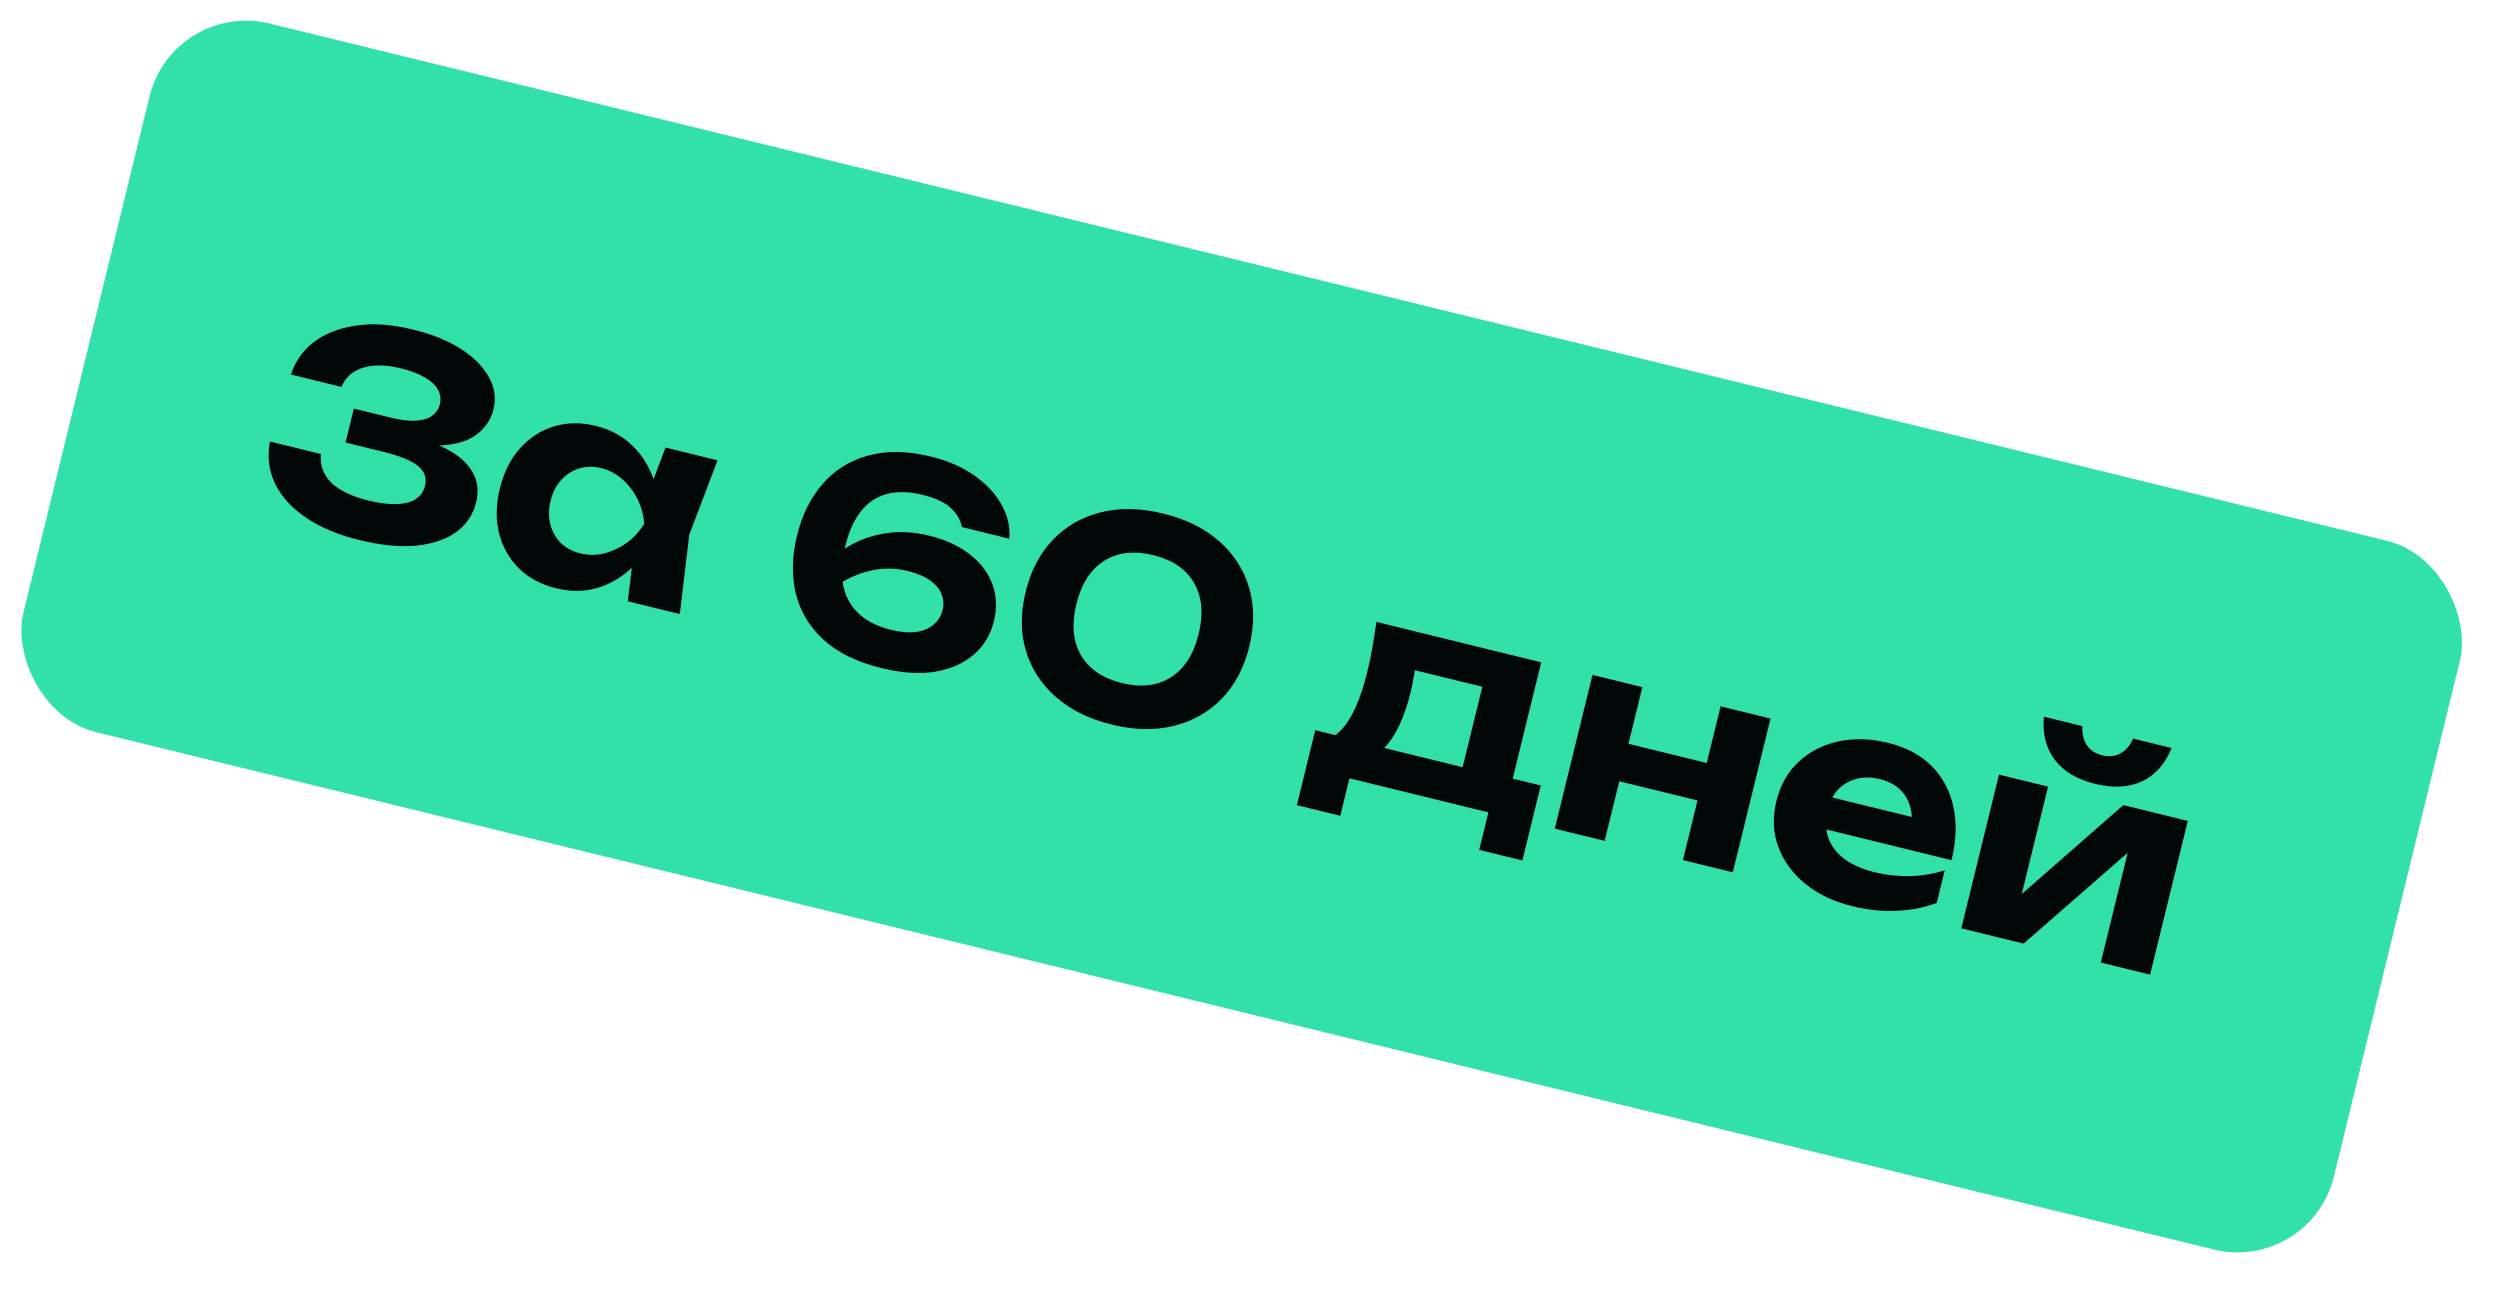<?xml version="1.0" encoding="UTF-8"?> <svg xmlns="http://www.w3.org/2000/svg" width="126" height="65" viewBox="0 0 126 65" fill="none"><rect x="8.725" width="119.862" height="36.769" rx="5" transform="rotate(13.728 8.725 0)" fill="#31E1A9"></rect><path d="M18.084 27.212C17.023 26.952 16.131 26.574 15.407 26.079C14.682 25.585 14.165 25.011 13.854 24.358C13.545 23.696 13.463 22.994 13.607 22.251L16.177 22.881C16.118 23.433 16.289 23.913 16.689 24.318C17.091 24.715 17.719 25.018 18.571 25.227C19.369 25.422 20.013 25.46 20.503 25.34C21.003 25.223 21.309 24.937 21.42 24.484C21.515 24.094 21.4 23.763 21.072 23.491C20.745 23.218 20.165 22.98 19.331 22.775L17.413 22.305L17.834 20.592L19.71 21.052C20.209 21.174 20.629 21.224 20.971 21.202C21.312 21.18 21.582 21.098 21.781 20.954C21.982 20.802 22.11 20.612 22.166 20.386C22.232 20.114 22.198 19.86 22.064 19.625C21.929 19.391 21.705 19.187 21.392 19.014C21.081 18.832 20.69 18.683 20.218 18.567C19.448 18.378 18.802 18.369 18.279 18.539C17.769 18.702 17.411 19.023 17.207 19.501L14.665 18.878C14.872 18.227 15.25 17.685 15.798 17.253C16.356 16.823 17.058 16.543 17.907 16.415C18.757 16.277 19.731 16.343 20.828 16.612C21.789 16.848 22.593 17.175 23.24 17.593C23.887 18.011 24.353 18.481 24.638 19.003C24.932 19.527 25.011 20.07 24.873 20.631C24.759 21.094 24.515 21.485 24.138 21.806C23.77 22.129 23.264 22.332 22.619 22.414C21.984 22.498 21.205 22.423 20.282 22.187L20.349 21.915C21.239 22.085 21.976 22.333 22.559 22.659C23.154 22.978 23.574 23.359 23.821 23.804C24.076 24.251 24.135 24.756 23.997 25.318C23.846 25.934 23.512 26.434 22.996 26.816C22.481 27.19 21.805 27.418 20.968 27.501C20.142 27.577 19.181 27.481 18.084 27.212ZM31.639 30.306L31.989 27.408L32.617 26.437L32.506 25.3L33.54 22.555L36.164 23.199L34.738 26.957L34.263 30.949L31.639 30.306ZM33.215 26.584C32.877 27.375 32.441 28.033 31.91 28.556C31.38 29.07 30.783 29.428 30.118 29.63C29.456 29.823 28.762 29.831 28.037 29.653C27.275 29.466 26.647 29.129 26.151 28.643C25.665 28.158 25.333 27.572 25.155 26.885C24.98 26.188 24.992 25.432 25.193 24.616C25.393 23.801 25.73 23.129 26.206 22.602C26.683 22.065 27.25 21.695 27.905 21.491C28.57 21.288 29.283 21.281 30.044 21.467C30.77 21.645 31.38 21.978 31.876 22.464C32.373 22.942 32.738 23.531 32.97 24.232C33.211 24.935 33.292 25.719 33.215 26.584ZM27.749 25.243C27.647 25.66 27.642 26.053 27.734 26.422C27.828 26.781 28.002 27.093 28.254 27.357C28.518 27.613 28.849 27.791 29.248 27.889C29.647 27.986 30.045 27.988 30.443 27.893C30.852 27.792 31.232 27.616 31.582 27.365C31.934 27.106 32.229 26.784 32.467 26.401C32.433 25.95 32.319 25.533 32.125 25.149C31.933 24.756 31.678 24.424 31.36 24.154C31.053 23.877 30.701 23.69 30.302 23.592C29.903 23.494 29.526 23.503 29.171 23.617C28.828 23.725 28.53 23.921 28.277 24.205C28.027 24.48 27.851 24.826 27.749 25.243ZM46.911 23.009C47.782 23.223 48.516 23.542 49.113 23.967C49.719 24.395 50.175 24.886 50.481 25.442C50.789 25.988 50.918 26.558 50.869 27.151L48.476 26.564C48.415 26.223 48.237 25.91 47.942 25.626C47.649 25.333 47.171 25.106 46.509 24.943C45.802 24.77 45.185 24.758 44.659 24.907C44.141 25.059 43.713 25.353 43.376 25.789C43.04 26.216 42.786 26.783 42.612 27.491C42.428 28.243 42.389 28.911 42.496 29.494C42.614 30.071 42.876 30.549 43.283 30.927C43.69 31.306 44.233 31.578 44.913 31.745C45.394 31.863 45.813 31.898 46.17 31.851C46.539 31.798 46.834 31.673 47.055 31.477C47.285 31.284 47.435 31.042 47.506 30.752C47.578 30.462 47.558 30.188 47.448 29.931C47.348 29.675 47.158 29.451 46.878 29.258C46.601 29.055 46.222 28.895 45.742 28.777C45.108 28.621 44.474 28.62 43.841 28.772C43.21 28.915 42.613 29.192 42.051 29.602L41.294 28.753C41.722 28.262 42.216 27.854 42.776 27.53C43.338 27.198 43.958 26.98 44.637 26.877C45.318 26.765 46.048 26.805 46.828 26.996C47.661 27.201 48.348 27.518 48.886 27.948C49.436 28.371 49.813 28.872 50.017 29.451C50.23 30.031 50.256 30.648 50.096 31.301C49.927 31.99 49.587 32.555 49.075 32.996C48.563 33.438 47.911 33.725 47.12 33.857C46.33 33.981 45.428 33.918 44.413 33.669C43.18 33.367 42.206 32.888 41.493 32.232C40.788 31.579 40.325 30.802 40.104 29.902C39.894 28.995 39.915 28.025 40.169 26.992C40.422 25.959 40.851 25.093 41.454 24.395C42.058 23.698 42.819 23.221 43.736 22.966C44.666 22.704 45.724 22.718 46.911 23.009ZM56.033 36.519C54.882 36.237 53.939 35.77 53.205 35.119C52.471 34.468 51.969 33.692 51.701 32.79C51.434 31.879 51.432 30.888 51.694 29.819C51.954 28.758 52.413 27.886 53.071 27.201C53.729 26.517 54.534 26.056 55.486 25.819C56.438 25.581 57.49 25.604 58.641 25.886C59.783 26.166 60.721 26.632 61.455 27.283C62.189 27.934 62.69 28.715 62.956 29.626C63.225 30.528 63.228 31.514 62.966 32.583C62.706 33.644 62.247 34.516 61.589 35.201C60.931 35.885 60.126 36.346 59.174 36.583C58.222 36.821 57.175 36.799 56.033 36.519ZM56.547 34.425C57.517 34.663 58.338 34.566 59.01 34.136C59.692 33.707 60.159 32.981 60.41 31.956C60.661 30.932 60.584 30.072 60.178 29.377C59.781 28.684 59.097 28.218 58.127 27.98C57.157 27.742 56.331 27.838 55.65 28.266C54.968 28.695 54.502 29.421 54.25 30.446C53.999 31.47 54.077 32.33 54.483 33.025C54.889 33.721 55.577 34.187 56.547 34.425ZM77.655 39.588L76.728 43.368L74.552 42.834L75.016 40.944L68.013 39.227L67.55 41.117L65.361 40.58L66.288 36.8L68.545 37.353L69.038 37.518L74.667 38.898L75.139 38.971L77.655 39.588ZM69.37 31.343L77.678 33.38L75.904 40.614L73.389 39.997L74.993 33.457L75.865 34.896L70.168 33.499L71.357 32.825C71.37 33.241 71.344 33.619 71.28 33.959C71.225 34.301 71.162 34.617 71.091 34.907C70.78 36.176 70.333 37.114 69.752 37.721C69.171 38.328 68.508 38.541 67.765 38.359L66.942 37.248C67.782 36.916 68.441 35.781 68.916 33.841C69.01 33.46 69.093 33.062 69.166 32.648C69.241 32.224 69.309 31.789 69.37 31.343ZM80.261 34.014L82.776 34.631L80.875 42.381L78.36 41.764L80.261 34.014ZM86.719 35.598L89.235 36.215L87.334 43.965L84.818 43.348L86.719 35.598ZM81.002 37.223L86.984 38.69L86.521 40.58L80.538 39.113L81.002 37.223ZM93.349 45.671C92.424 45.444 91.637 45.069 90.987 44.544C90.347 44.022 89.893 43.401 89.627 42.683C89.362 41.964 89.33 41.192 89.532 40.367C89.73 39.56 90.103 38.902 90.651 38.393C91.199 37.883 91.864 37.542 92.646 37.369C93.438 37.198 94.278 37.221 95.166 37.439C96.072 37.661 96.803 38.052 97.358 38.611C97.913 39.17 98.278 39.855 98.454 40.667C98.629 41.479 98.597 42.374 98.357 43.353L91.368 41.639L91.758 40.048L97.36 41.422L96.309 41.77C96.387 41.337 96.37 40.954 96.26 40.619C96.161 40.278 95.986 39.994 95.733 39.769C95.483 39.535 95.159 39.369 94.76 39.271C94.325 39.164 93.927 39.158 93.568 39.252C93.209 39.347 92.9 39.526 92.643 39.79C92.396 40.056 92.222 40.393 92.122 40.8C91.995 41.317 92 41.785 92.138 42.203C92.285 42.623 92.552 42.982 92.941 43.279C93.338 43.578 93.854 43.806 94.489 43.961C95.069 44.104 95.668 44.169 96.286 44.157C96.906 44.136 97.483 44.037 98.016 43.861L97.613 45.506C96.998 45.74 96.326 45.873 95.598 45.905C94.878 45.94 94.128 45.862 93.349 45.671ZM98.848 46.789L100.749 39.039L103.224 39.646L101.656 46.036L101.125 45.733L107.017 40.576L110.267 41.373L108.366 49.123L105.878 48.513L107.482 41.973L108.023 42.293L101.989 47.559L98.848 46.789ZM105.593 39.506C104.687 39.284 104.012 38.883 103.568 38.303C103.124 37.723 102.937 36.995 103.008 36.119L104.952 36.596C104.933 36.985 105.008 37.306 105.177 37.559C105.355 37.814 105.611 37.983 105.947 38.065C106.291 38.149 106.597 38.119 106.863 37.972C107.139 37.829 107.354 37.579 107.508 37.223L109.453 37.7C109.119 38.511 108.621 39.072 107.959 39.38C107.297 39.689 106.509 39.731 105.593 39.506Z" fill="#02070A"></path></svg> 